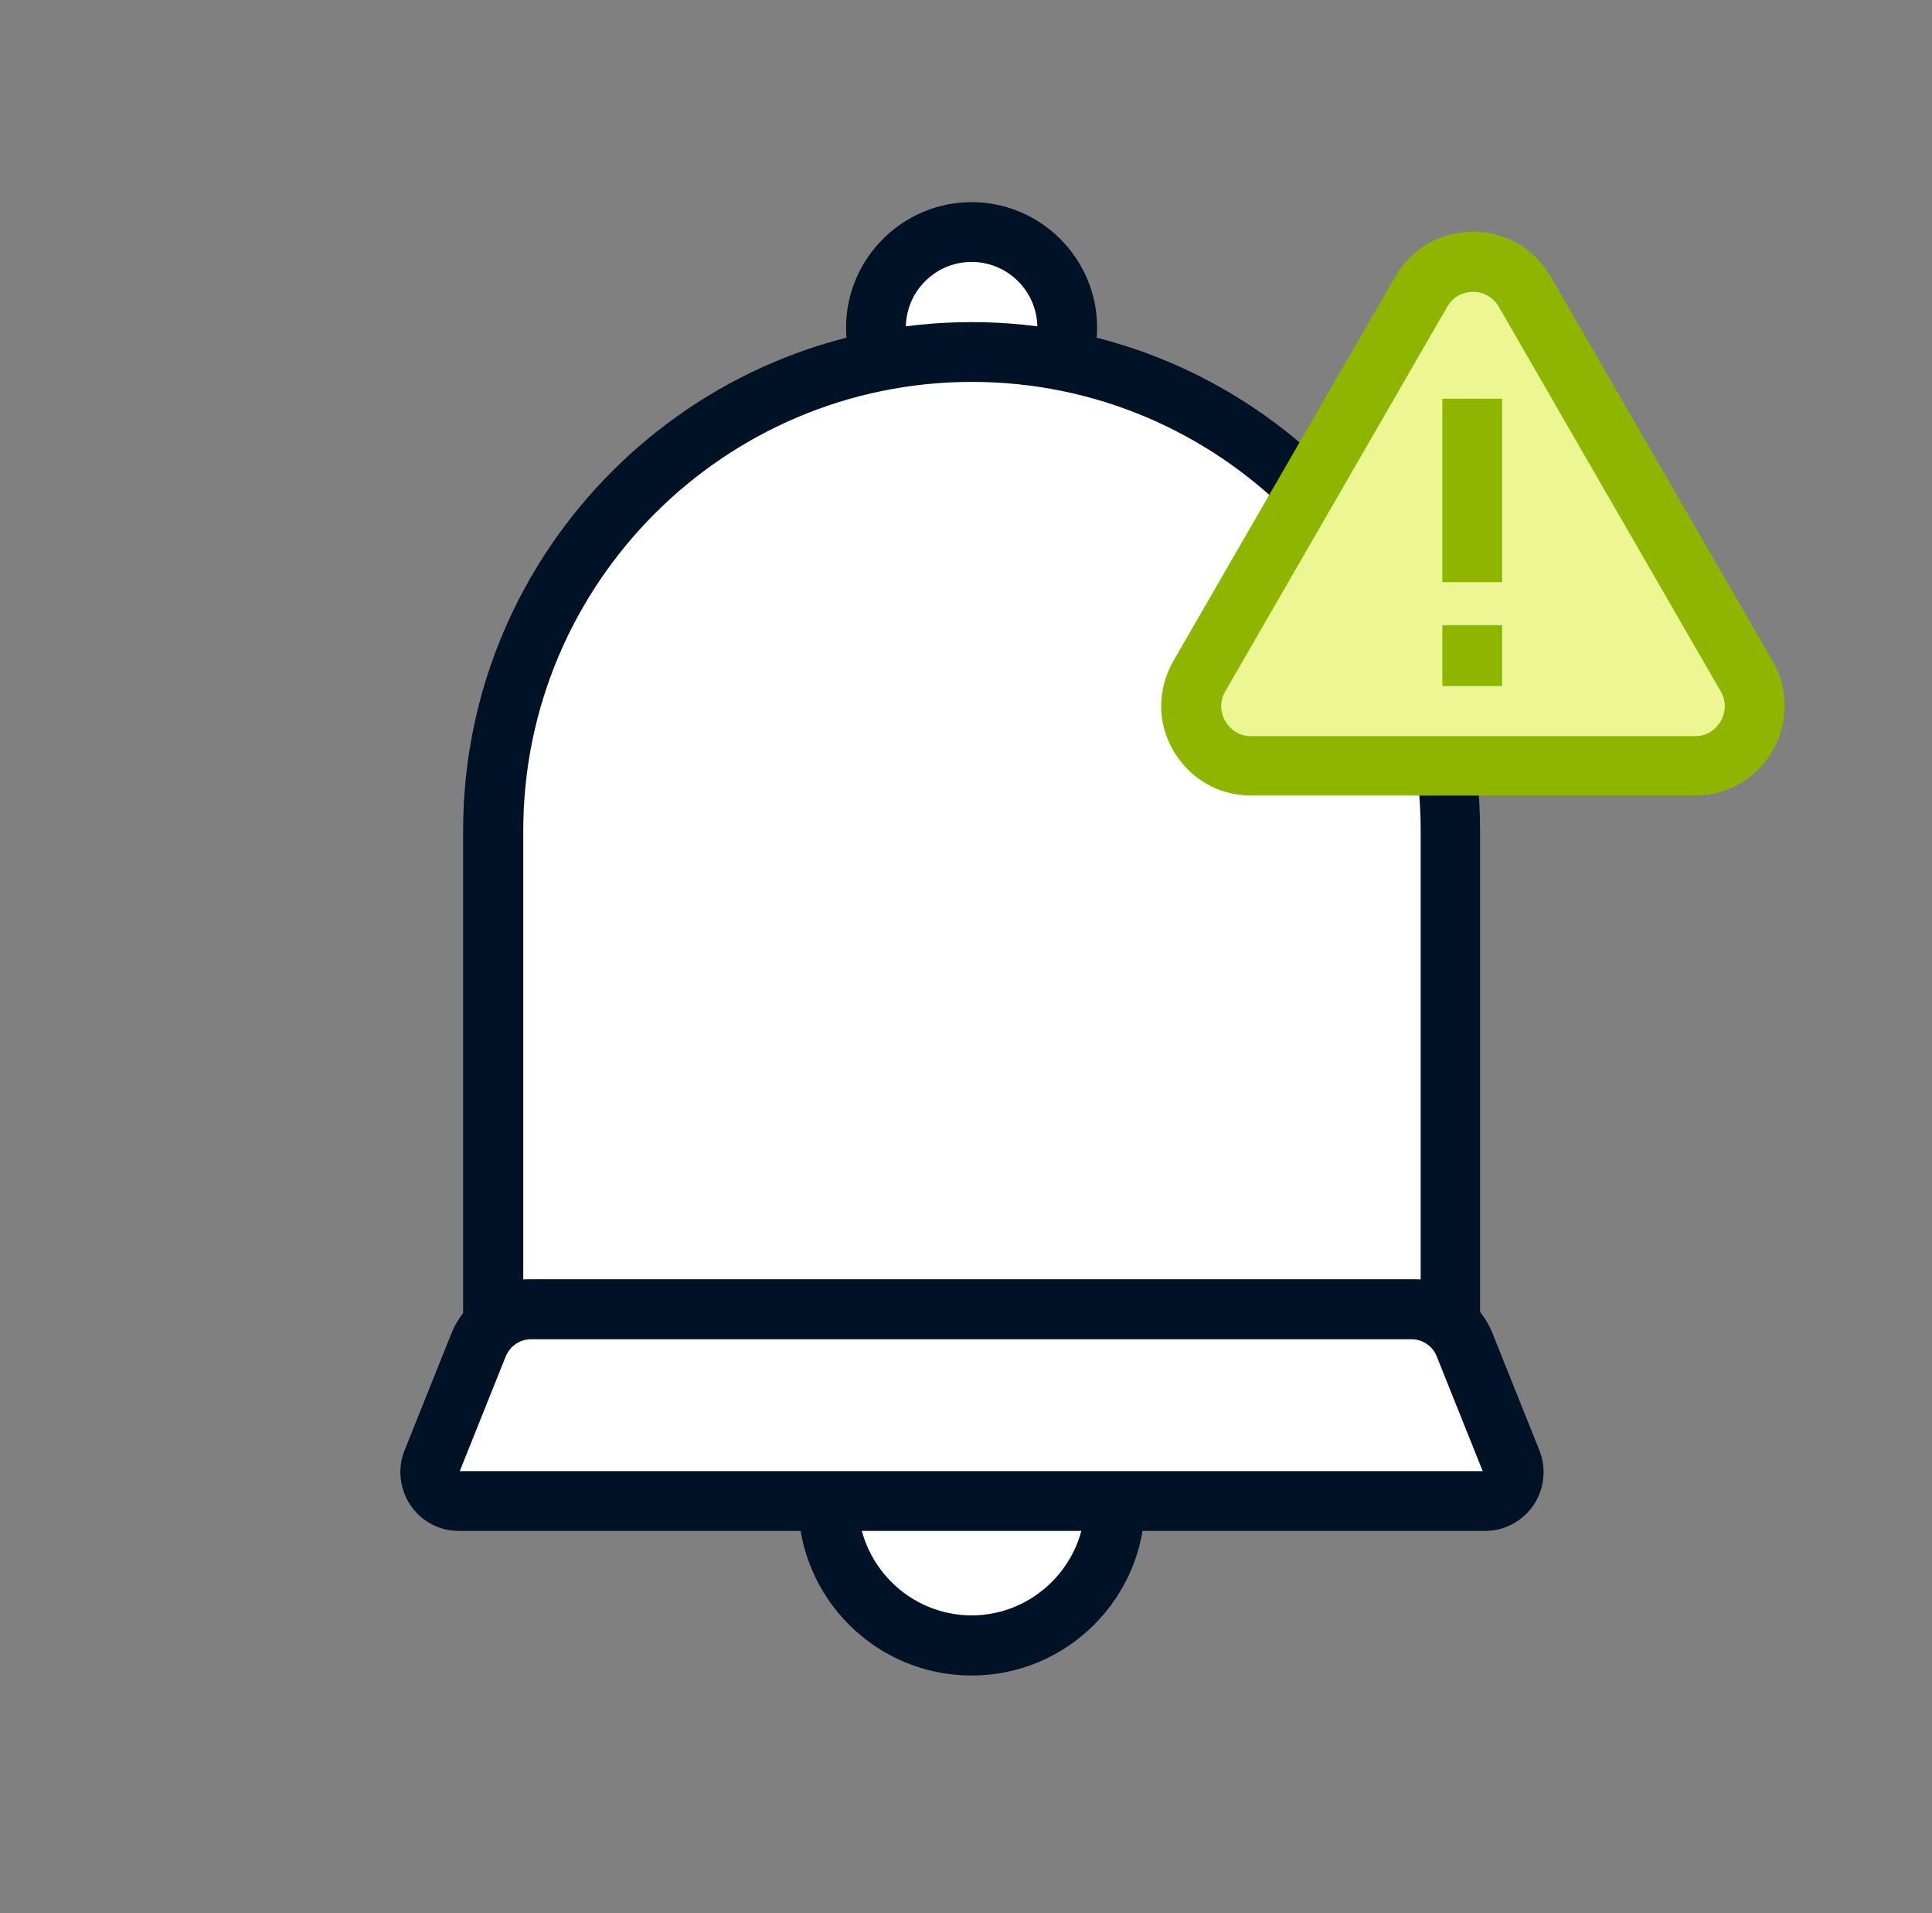 <svg width="101" height="100" viewBox="0 0 101 100" fill="none" xmlns="http://www.w3.org/2000/svg">
<rect x="0" y="0" width="101" height="100" fill="#808080" stroke="none"/>
<path d="M50.793 22.129C53.554 22.129 55.793 19.89 55.793 17.129C55.793 14.367 53.554 12.129 50.793 12.129C48.032 12.129 45.793 14.367 45.793 17.129C45.793 19.89 48.032 22.129 50.793 22.129Z" fill="white"/>
<path d="M50.793 23.691C47.18 23.691 44.23 20.742 44.23 17.129C44.23 13.516 47.18 10.566 50.793 10.566C54.406 10.566 57.355 13.516 57.355 17.129C57.355 20.742 54.406 23.691 50.793 23.691ZM50.793 13.691C48.898 13.691 47.355 15.234 47.355 17.129C47.355 19.023 48.898 20.566 50.793 20.566C52.688 20.566 54.23 19.023 54.23 17.129C54.23 15.234 52.688 13.691 50.793 13.691Z" fill="#001226"/>
<path d="M50.793 18.398C64.602 18.398 75.812 29.609 75.812 43.418V68.438H25.773V43.418C25.773 29.609 36.984 18.398 50.793 18.398Z" fill="white"/>
<path d="M77.375 70H24.211V43.418C24.211 28.75 36.145 16.836 50.793 16.836C65.441 16.836 77.375 28.77 77.375 43.418V70ZM27.336 66.875H74.269V43.418C74.269 30.488 63.742 19.961 50.812 19.961C37.883 19.961 27.355 30.488 27.355 43.418V66.875H27.336Z" fill="#001226"/>
<path d="M50.793 85.996C54.935 85.996 58.293 82.638 58.293 78.496C58.293 74.354 54.935 70.996 50.793 70.996C46.651 70.996 43.293 74.354 43.293 78.496C43.293 82.638 46.651 85.996 50.793 85.996Z" fill="white"/>
<path d="M50.793 87.578C45.793 87.578 41.73 83.516 41.73 78.516C41.73 73.516 45.793 69.453 50.793 69.453C55.793 69.453 59.855 73.516 59.855 78.516C59.855 83.516 55.793 87.578 50.793 87.578ZM50.793 72.559C47.512 72.559 44.855 75.234 44.855 78.496C44.855 81.758 47.531 84.434 50.793 84.434C54.055 84.434 56.73 81.758 56.73 78.496C56.73 75.234 54.055 72.559 50.793 72.559Z" fill="#001226"/>
<path d="M77.629 78.457H23.977C22.922 78.457 22.199 77.383 22.59 76.406L25.031 70.312C25.48 69.18 26.574 68.438 27.805 68.438H73.82C75.031 68.438 76.144 69.18 76.594 70.312L79.035 76.406C79.426 77.383 78.703 78.457 77.648 78.457H77.629Z" fill="white"/>
<path d="M77.629 80.019H23.977C22.961 80.019 22.023 79.512 21.457 78.672C20.891 77.832 20.773 76.758 21.145 75.82L23.586 69.727C24.289 67.988 25.93 66.875 27.805 66.875H73.82C75.695 66.875 77.355 67.988 78.039 69.727L80.48 75.82C80.852 76.758 80.734 77.832 80.168 78.672C79.602 79.512 78.644 80.019 77.648 80.019H77.629ZM24.074 76.894H77.512L75.109 70.898C74.894 70.352 74.367 70 73.781 70H27.766C27.18 70 26.672 70.352 26.438 70.898L24.035 76.894H24.074Z" fill="#001226"/>
<path d="M74.309 15.254L62.707 35.352C61.496 37.441 63 40.039 65.422 40.039H88.625C91.027 40.039 92.531 37.441 91.34 35.352L79.738 15.254C78.527 13.164 75.52 13.164 74.328 15.254H74.309Z" fill="#ECF692"/>
<path d="M88.606 41.582H65.402C63.703 41.582 62.199 40.703 61.34 39.238C60.48 37.773 60.5 36.016 61.34 34.551L72.941 14.453C73.781 12.988 75.305 12.109 77.004 12.109C78.703 12.109 80.207 12.988 81.066 14.453L92.668 34.551C93.508 36.016 93.508 37.773 92.668 39.238C91.828 40.703 90.305 41.582 88.606 41.582ZM77.004 15.254C76.731 15.254 76.066 15.332 75.656 16.035L64.055 36.133C63.645 36.836 63.918 37.461 64.055 37.695C64.191 37.93 64.602 38.477 65.402 38.477H88.606C89.426 38.477 89.816 37.93 89.953 37.695C90.09 37.461 90.363 36.836 89.953 36.133L78.352 16.035C77.941 15.332 77.277 15.254 77.004 15.254Z" fill="#8EB500"/>
<path d="M78.527 20.84H75.402V30.43H78.527V20.84Z" fill="#8EB500"/>
<path d="M78.527 32.676H75.402V35.859H78.527V32.676Z" fill="#8EB500"/>
</svg>
